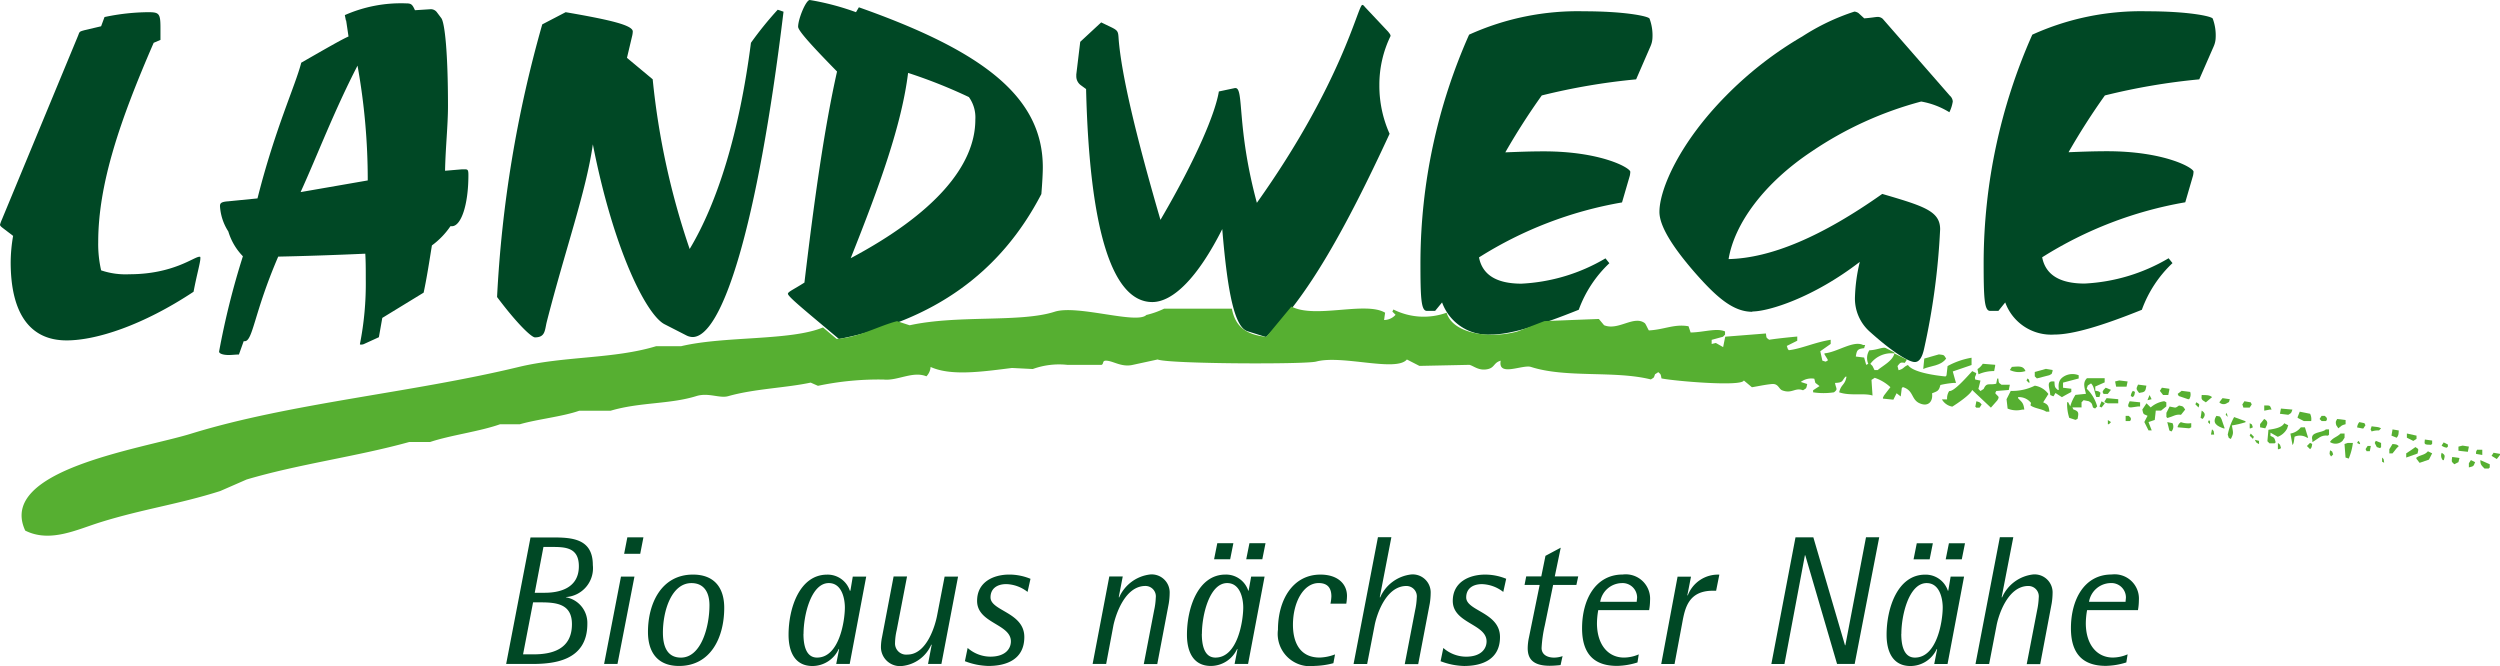 <?xml version="1.0" encoding="UTF-8"?>
<svg xmlns="http://www.w3.org/2000/svg" id="Landwege_Logo_RGB_NEU" width="210" height="55.949" viewBox="0 0 210 55.949">
  <path id="Pfad_1" data-name="Pfad 1" d="M11.936,39.237c-.162-.122-.246-.205-.246-.286a3.241,3.241,0,0,1,.165-.448l6.4-15.445c.124-.324.084-.324.54-.448l1.388-.327.286-.775a18.27,18.27,0,0,1,3.638-.408c.94,0,1.062.081,1.062,1.307v1.021l-.57.243c-2.86,6.577-4.659,11.885-4.659,16.746a9.816,9.816,0,0,0,.246,2.369,6.4,6.4,0,0,0,2.369.327c3.679,0,5.434-1.469,5.883-1.469.084,0,.084,0,.084.122,0,.367-.286,1.307-.573,2.817C23.7,47.4,19.78,48.669,17.287,48.669c-3.063.005-4.7-2.242-4.7-6.572a13.284,13.284,0,0,1,.205-2.207Z" transform="translate(-11.69 -20.076)" fill="#004825"></path>
  <path id="Pfad_2" data-name="Pfad 2" d="M90.477,19.8c-.041-.246-.084-.411-.084-.448a11.672,11.672,0,0,1,5.189-.983c.411,0,.492.124.7.573l1.264-.081a.632.632,0,0,1,.573.246l.367.489c.3.367.57,2.9.57,7.4,0,1.634-.205,3.43-.246,5.432l1.432-.122h.243c.246,0,.286.081.286.492,0,2.49-.61,4.289-1.388,4.289h-.122A6.58,6.58,0,0,1,97.705,38.7c-.205,1.269-.408,2.617-.694,3.965l-3.474,2.123-.286,1.621-1.183.54a.594.594,0,0,1-.286.081c-.081,0-.124,0-.124-.041a26.065,26.065,0,0,0,.492-5.434c0-.81,0-1.55-.041-2.161-2.7.122-5.148.2-7.314.246-2.042,4.738-2.123,7.106-2.817,7.106h-.084l-.4,1.118c-.286,0-.573.041-.856.041-.492,0-.81-.124-.81-.286a65.47,65.47,0,0,1,2-8.009,5.065,5.065,0,0,1-1.224-2.083,4.389,4.389,0,0,1-.7-2.126c0-.243.084-.365.7-.408l2.45-.243c1.472-5.842,3.187-9.481,3.676-11.4C88.86,22.13,90.126,21.4,90.7,21.149l-.2-1.351Zm1.839,13.44a54.2,54.2,0,0,0-.859-9.643c-2,3.881-3.349,7.476-4.781,10.623Z" transform="translate(-61.425 -18.084)" fill="#004825"></path>
  <path id="Pfad_3" data-name="Pfad 3" d="M170.08,21.552l1.961-1.021c3.8.654,5.637,1.1,5.637,1.621a1.836,1.836,0,0,1-.04.324l-.448,1.891,2.161,1.8a63.41,63.41,0,0,0,3.106,14.256c2.328-3.881,4.168-9.724,5.148-17.322a29.3,29.3,0,0,1,2.247-2.777l.489.165c-2.207,18.259-5.189,27.329-7.639,27.329a1.242,1.242,0,0,1-.492-.122l-1.837-.94c-1.513-.735-4.292-6.169-6.048-15.126-.573,4-2.328,8.865-3.881,14.95-.162.694-.122,1.267-.98,1.267-.286,0-1.469-1.1-3.185-3.39a102.2,102.2,0,0,1,3.8-22.918" transform="translate(-124.525 -19.507)" fill="#004825"></path>
  <path id="Pfad_4" data-name="Pfad 4" d="M260.854,23.317c-2.161-2.207-3.268-3.433-3.268-3.76,0-.654.654-2.247.98-2.247a21.758,21.758,0,0,1,3.881,1.024l.243-.411c10.423,3.679,15.45,7.52,15.45,13.44,0,.451-.038,1.226-.122,2.247-3.436,6.62-9.062,10.626-17,12.176-2.817-2.372-4.289-3.555-4.289-3.8,0-.165.492-.367,1.388-.94.859-7.271,1.718-13.195,2.739-17.73ZM262,39c6.99-3.717,10.472-7.733,10.472-11.644a2.931,2.931,0,0,0-.54-1.891,42.693,42.693,0,0,0-5.108-2.031c-.54,4.373-2.409,9.518-4.821,15.566" transform="translate(-190.544 -17.31)" fill="#004825"></path>
  <path id="Pfad_5" data-name="Pfad 5" d="M346.78,25.569a.924.924,0,0,1-.37-.735v-.162l.33-2.739L348.5,20.3l.856.411c.573.284.573.367.613,1.021.243,2.971,1.429,8.006,3.511,15.155,3.106-5.31,4.619-9.03,4.905-10.785l1.35-.286h.043c.735,0,.081,3.268,1.8,9.64,7.185-10.1,8.495-16.625,8.859-16.625.041,0,.124.041.205.162l1.961,2.085c.124.162.205.246.205.367a9.352,9.352,0,0,0-.94,4.124,9.851,9.851,0,0,0,.859,4.087c-3.719,8.046-6.947,13.8-10.377,17.076l-1.556-.489c-1.061-.33-1.672-3.106-2.123-8.581-2.042,4.052-4.124,6.129-5.88,6.129-3.352,0-5.272-6.007-5.559-17.892l-.448-.327Z" transform="translate(-256.001 -18.419)" fill="#004825"></path>
  <path id="Pfad_6" data-name="Pfad 6" d="M466.725,45.9c-3.349,1.351-5.8,2.082-7.352,2.082a4.106,4.106,0,0,1-4.124-2.7l-.583.71h-.694c-.492,0-.54-1.1-.54-4.124a47.357,47.357,0,0,1,4.087-19.077,22.092,22.092,0,0,1,9.64-1.964c3.433,0,5.4.408,5.516.613a4.049,4.049,0,0,1,.246,1.634,1.925,1.925,0,0,1-.165.694l-1.207,2.777a53.565,53.565,0,0,0-7.925,1.351,56.659,56.659,0,0,0-3.063,4.781c1.021-.04,2.083-.084,3.228-.084,4.819,0,7.271,1.391,7.271,1.718a1.891,1.891,0,0,1-.041.327l-.654,2.245A32.955,32.955,0,0,0,458.351,41.5q.429,2.2,3.555,2.207a15.327,15.327,0,0,0,7.069-2.126l.327.408a10.137,10.137,0,0,0-2.577,3.922" transform="translate(-334.115 -19.879)" fill="#004825"></path>
  <path id="Pfad_7" data-name="Pfad 7" d="M535.563,46.12c-1.594,0-2.971-1.186-4.781-3.241-2-2.288-3.022-4.006-3.022-5.148,0-1.92,1.718-5.842,5.6-9.764a30.607,30.607,0,0,1,6.415-4.983,18.486,18.486,0,0,1,4.37-2.082.811.811,0,0,1,.33.122l.489.448c.573-.041.98-.122,1.143-.122a.635.635,0,0,1,.411.162l5.637,6.455a.71.71,0,0,1,.246.492,3.11,3.11,0,0,1-.286.9,6.679,6.679,0,0,0-2.369-.9,30.188,30.188,0,0,0-9.154,4.165c-4.084,2.7-6.537,6.129-7.023,9.07,3.555-.081,7.833-1.891,12.908-5.475,3.474,1.021,4.862,1.432,4.862,2.971a58.887,58.887,0,0,1-1.35,10.051c-.165.735-.411,1.1-.781,1.1-.489,0-1.837-.81-3.714-2.493a3.723,3.723,0,0,1-1.307-3.022,14.138,14.138,0,0,1,.405-2.9c-3.919,3.022-7.679,4.168-9.027,4.168" transform="translate(-388.368 -19.93)" fill="#004825"></path>
  <path id="Pfad_8" data-name="Pfad 8" d="M641.889,45.9c-3.349,1.351-5.8,2.082-7.352,2.082a4.109,4.109,0,0,1-4.127-2.7l-.573.71h-.7c-.489,0-.54-1.1-.54-4.124a47.358,47.358,0,0,1,4.087-19.077,22.1,22.1,0,0,1,9.64-1.964c3.43,0,5.4.408,5.516.613a4.05,4.05,0,0,1,.246,1.634,1.924,1.924,0,0,1-.162.694l-1.215,2.777a53.612,53.612,0,0,0-7.928,1.351q-1.644,2.307-3.052,4.77c1.021-.041,2.085-.084,3.228-.084,4.821,0,7.271,1.391,7.271,1.718a1.888,1.888,0,0,1-.041.327l-.654,2.245a33.02,33.02,0,0,0-12.02,4.619q.427,2.2,3.555,2.207a15.354,15.354,0,0,0,7.066-2.126l.327.408a10.1,10.1,0,0,0-2.574,3.922" transform="translate(-461.971 -19.879)" fill="#004825"></path>
  <path id="Pfad_9" data-name="Pfad 9" d="M125.059,112.62c1.985,1.056,6.245-.459,7.882.524-.03.205-.059.408-.086.613a1.307,1.307,0,0,0,.964-.438l-.27-.27.089-.176a5.661,5.661,0,0,0,4.468.27c.54,1.82,3.733,2.2,5.958,1.575l2.274-.875h.089s4.462-.176,4.468-.173l.438.524c1.178.492,2.5-.859,3.417-.176.086.065.27.519.348.613,1.3-.068,2.137-.562,3.33-.348.057.173.116.348.176.524,1.121-.022,2.191-.4,2.89-.089v.27l-.176.176-.948.259v.348l.351-.086.613.348c.057-.289.116-.583.176-.875l3.417-.27c.059.429.019.321.27.527.637-.1,1.661-.205,2.363-.27v.351l-.878.438.089.27.086.089c1.08-.132,2.161-.659,3.511-.875v.348l-.872.613c.057.27.116.524.173.789l.27.086.178-.086v-.089c-.089-.146-.178-.292-.27-.438v-.086c1.04-.078,2.431-1.113,3.241-.7h.176c-.03.086-.059.173-.086.27-.578.057-.613.186-.7.7l.7.086c.057.205.116.411.173.613l.176-.086a1.209,1.209,0,0,1,.089-1.137c.67-.024,1.167-.313,1.4-.178l.7.354v.086a2.2,2.2,0,0,0-2.015.875l.176.176.173.348h.27c.419-.362,1.269-.778,1.4-1.4l1.051.524c-.057.089-.119.176-.176.27-.375-.059-.375-.022-.613.27l.089.348c.47-.124.384-.27.789-.438.389.605,2.212.87,3.152.964l.086-.089c.03-.27.062-.524.089-.786a6.445,6.445,0,0,1,2.015-.7v.613l-1.577.54c.086.321.176.64.27.962h-.176a7.262,7.262,0,0,0-1.137.176c-.122.524-.27.521-.7.7.1.686-.332,1.213-1.14.789-.61-.351-.427-1.043-1.315-1.315-.027.032-.057.059-.086.089-.03.235-.057.467-.089.7l-.348-.27-.27.54-.875-.089v-.086c.03-.059.059-.116.086-.176l.54-.7a3.654,3.654,0,0,0-1.318-.786l-.27.176c.027.438.057.875.086,1.313-.713-.232-1.858.054-2.8-.27.149-.683.492-.592.613-1.313h-.086c-.313.348-.178.5-.878.524.089.516.27.51-.086.789a5.842,5.842,0,0,1-1.753,0v-.176l.54-.348-.351-.27c-.03-.116-.057-.232-.089-.348a1.491,1.491,0,0,0-1.137.27l.54.176c-.089.435-.065.33-.351.527-.662-.27-.929.321-1.753,0-.289-.113-.313-.583-.875-.527s-1.11.178-1.664.27l-.681-.57c-.159.54-5.888.046-6.917-.173-.07-.389-.054-.327-.27-.527-.086.059-.173.119-.27.176-.122.357-.086.257-.351.438-3.049-.762-7.12-.1-10.072-1.051-.7-.224-2.8.87-2.542-.524-.583.159-.5.562-1.051.7-.762.189-1.2-.257-1.577-.351l-4.2.089-1.053-.54c-.894,1.08-5.453-.408-7.62.176-.918.246-12.452.2-13.316-.176l-2.077.451c-.924.219-1.594-.294-2.191-.348-.424-.041-.227.257-.44.348h-2.89a6.477,6.477,0,0,0-2.89.351l-1.75-.089c-2.552.321-5.132.689-6.834-.086a1.243,1.243,0,0,1-.351.789c-1.137-.47-2.431.394-3.592.27a24.732,24.732,0,0,0-5.518.527l-.613-.27c-2.072.446-4.719.513-6.92,1.137-.735.211-1.664-.327-2.7,0-2.218.689-4.757.5-7.185,1.226H65.247c-1.386.489-3.557.718-4.992,1.137H58.592c-1.715.608-4.168.918-5.869,1.488H50.97c-4.389,1.221-9.262,1.848-13.665,3.152l-2.212.967c-3.511,1.118-6.5,1.51-10.075,2.625-2,.624-4.222,1.742-6.307.7-2.385-5.118,9.794-6.863,13.927-8.141,8.311-2.566,18.5-3.425,27.507-5.6,3.876-.935,7.963-.659,11.566-1.75h2.1c3.636-.867,9.184-.438,11.912-1.575l1.14.962c1.877-.119,3.552-1.1,5.081-1.488L93,114.2c4.052-.891,9.3-.211,12.176-1.137,1.907-.616,6.907,1.08,7.709.27a7.193,7.193,0,0,0,1.488-.527h5.694c.3,1.548,1.242,2.193,2.893,2.363l2.1-2.536Z" transform="translate(-16.591 -86.876)" fill="#56af31"></path>
  <path id="Pfad_10" data-name="Pfad 10" d="M611.115,127.52c.492.057.4.046.61.351-.465.637-1.28.589-1.926.875.03-.292.057-.583.089-.875Z" transform="translate(-448.248 -97.752)" fill="#56af31"></path>
  <path id="Pfad_11" data-name="Pfad 11" d="M627.108,130.44l1.048.086v.089c-.027.143-.057.292-.084.438a3.176,3.176,0,0,0-1.315.27c-.03-.146-.057-.294-.086-.438a1.381,1.381,0,0,0,.438-.438Z" transform="translate(-460.562 -99.883)" fill="#56af31"></path>
  <path id="Pfad_12" data-name="Pfad 12" d="M636.9,131.331c.618-.049.959-.092,1.137.351a1.767,1.767,0,0,1-1.313-.089l.176-.27Z" transform="translate(-467.897 -100.512)" fill="#56af31"></path>
  <path id="Pfad_13" data-name="Pfad 13" d="M645.45,132.016l.527.086v.089c-.116.335,0,.181-.27.348l-1.048.27-.178-.176v-.365l.964-.27Z" transform="translate(-473.561 -101.022)" fill="#56af31"></path>
  <path id="Pfad_14" data-name="Pfad 14" d="M618.139,132.71l.351.173c-.068.362-.154.232-.086.54l.438.086c-.057.235-.116.467-.176.7l.176.176.27-.176c.251-.578.451-.292,1.051-.438l.089-.435h.086c.059.429.019.319.27.524h.7c-.03.146-.059.292-.086.438l-1.053.086c-.027.059-.057.119-.089.176.24.327.4.254.178.61l-.54.613-1.577-1.486c-.105.362-1.2,1.113-1.664,1.4a1.24,1.24,0,0,1-.875-.61h.438a1.1,1.1,0,0,1,.176-.7c.416.062,1.556-1.275,1.926-1.661Z" transform="translate(-452.482 -101.54)" fill="#56af31"></path>
  <path id="Pfad_15" data-name="Pfad 15" d="M650.048,134.794l.7.086v.27c-.27.146-.54.289-.789.438l-.54-.351c-.238.375-.081.292-.438.176-.038-.637-.411-1.242.351-1.14.022.473.03.481.27.7h.1c-.065-.54,0-.872.44-1.137a1.4,1.4,0,0,1,1.226-.089v.27l-1.315.348v.438Z" transform="translate(-476.758 -102.225)" fill="#56af31"></path>
  <path id="Pfad_16" data-name="Pfad 16" d="M655.776,137.387h-.789c.03.059.057.119.086.176.486.157.443.313.351.789l-.176.086-.524-.173a3.736,3.736,0,0,1-.176-1.313h.086l.176.348a3.442,3.442,0,0,1,.438-.962l.878-.089c-.1-.475-.3-.937.086-1.31H657.7v.348l-.789.348v.351c.319.059.27.038.438.176-.027.119-.057.235-.086.351h-.27c-.162-.446-.17-.881-.44-1.14l-.27.178c-.032.084-.059.173-.089.27a3.287,3.287,0,0,1,.878,1.488l-.178.176-.176-.089c-.1-.338-.078-.354-.348-.524l-.44-.089c-.057.062-.116.122-.173.178v.424Z" transform="translate(-480.908 -103.168)" fill="#56af31"></path>
  <path id="Pfad_17" data-name="Pfad 17" d="M642,135c.178.17.089.032.173.348h-.086l-.176-.176C641.937,135.116,641.967,135.057,642,135Z" transform="translate(-471.685 -103.212)" fill="#56af31"></path>
  <path id="Pfad_18" data-name="Pfad 18" d="M669.828,135.62l.7.086c-.03.149-.057.294-.089.438h-.875c-.03-.143-.059-.289-.086-.438Z" transform="translate(-491.809 -103.664)" fill="#56af31"></path>
  <path id="Pfad_19" data-name="Pfad 19" d="M676.29,136.92l.7.089c-.078.5-.111.54-.613.61-.246-.34-.27-.311-.089-.7Z" transform="translate(-496.693 -104.613)" fill="#56af31"></path>
  <path id="Pfad_20" data-name="Pfad 20" d="M638.084,137.25a1.739,1.739,0,0,1,1.14.7l-.438.7c.386.173.465.27.524.786h-.27c-.305-.224-.975-.27-1.315-.524.027-.3.111-.13-.086-.351a1.283,1.283,0,0,0-.962-.348v.086c.294.332.454.351.524.962h-.176a1.945,1.945,0,0,1-1.226-.086c-.027-.27-.059-.524-.089-.786l.354-.7a4.23,4.23,0,0,0,2.012-.435Z" transform="translate(-467.16 -104.854)" fill="#56af31"></path>
  <path id="Pfad_21" data-name="Pfad 21" d="M665.83,137.89l.438.176-.27.348h-.348l-.089-.173.089-.176.176-.176Z" transform="translate(-488.948 -105.321)" fill="#56af31"></path>
  <path id="Pfad_22" data-name="Pfad 22" d="M683.574,137.868l.613.086v.089c-.03.146-.057.292-.089.438h-.437c-.086-.116-.176-.232-.27-.351l.176-.27Z" transform="translate(-501.962 -105.299)" fill="#56af31"></path>
  <path id="Pfad_23" data-name="Pfad 23" d="M674.526,138.86l.176.089c-.057.319-.038.27-.176.438l-.176-.089A.81.81,0,0,1,674.526,138.86Z" transform="translate(-495.363 -106.029)" fill="#56af31"></path>
  <path id="Pfad_24" data-name="Pfad 24" d="M689.281,138.824l.7.089a.686.686,0,0,1-.089.613h-.086l-.789-.27c-.03-.059-.057-.116-.089-.176l.351-.27Z" transform="translate(-506.005 -105.992)" fill="#56af31"></path>
  <path id="Pfad_25" data-name="Pfad 25" d="M679.706,140.16c.057.116.116.232.173.351l-.348.084Z" transform="translate(-499.144 -106.978)" fill="#56af31"></path>
  <path id="Pfad_26" data-name="Pfad 26" d="M696.357,140.16c.429,0,.662,0,.872.176l-.524.438C696.368,140.554,696.306,140.562,696.357,140.16Z" transform="translate(-511.415 -106.978)" fill="#56af31"></path>
  <path id="Pfad_27" data-name="Pfad 27" d="M666.386,141.108l.961.089v.348h-.878l-.27-.086v-.089c.057-.089.116-.173.178-.27Z" transform="translate(-489.415 -107.664)" fill="#56af31"></path>
  <path id="Pfad_28" data-name="Pfad 28" d="M702.15,141.13l.613.089c-.114.335,0,.181-.27.348a.494.494,0,0,1-.613-.086C701.969,141.365,702.053,141.246,702.15,141.13Z" transform="translate(-515.457 -107.686)" fill="#56af31"></path>
  <path id="Pfad_29" data-name="Pfad 29" d="M626.085,142.1c.319.092.257.07.438.27l-.176.27h-.27c-.03-.027-.059-.057-.086-.086.027-.146.057-.289.086-.438Z" transform="translate(-460.065 -108.394)" fill="#56af31"></path>
  <path id="Pfad_30" data-name="Pfad 30" d="M664.786,142.1l.27.176-.27.348-.176-.086C664.669,142.392,664.729,142.249,664.786,142.1Z" transform="translate(-488.254 -108.394)" fill="#56af31"></path>
  <path id="Pfad_31" data-name="Pfad 31" d="M673.663,142.1l.875.089v.348h-.176c-.516.049-1.08.3-.7-.438Z" transform="translate(-494.77 -108.394)" fill="#56af31"></path>
  <path id="Pfad_32" data-name="Pfad 32" d="M679.069,142.869c-.027.27-.057.524-.086.786l-.524.176c.086.232.176.467.27.7h-.27c-.119-.235-.235-.47-.351-.7.086-.176.176-.348.27-.524-.351-.173-.34-.065-.438-.527l.351-.524.351.348a2.168,2.168,0,0,1,1.137-.524l.176.089v.348l-.44.351Z" transform="translate(-497.984 -108.379)" fill="#56af31"></path>
  <path id="Pfad_33" data-name="Pfad 33" d="M709.216,142.085l.527.089c.027.059.059.116.086.176l-.176.27h-.524l-.089-.27.176-.27Z" transform="translate(-520.683 -108.379)" fill="#56af31"></path>
  <path id="Pfad_34" data-name="Pfad 34" d="M694.515,142.4c.27.181.27.122.176.435l-.27-.27c.032-.059.059-.116.089-.176Z" transform="translate(-510.012 -108.605)" fill="#56af31"></path>
  <path id="Pfad_35" data-name="Pfad 35" d="M686.457,143.4c.435.089.33.059.54.348l-.351.438c-.446-.07-.648.14-1.14.27l-.086-.089v-.348c.086-.176.173-.351.27-.527.513.078.427.186.789-.086Z" transform="translate(-503.443 -109.343)" fill="#56af31"></path>
  <path id="Pfad_36" data-name="Pfad 36" d="M715.85,143.4c.508,0,.467-.043.616.348h-.176c-.149.03-.292.062-.44.089Z" transform="translate(-525.654 -109.339)" fill="#56af31"></path>
  <path id="Pfad_37" data-name="Pfad 37" d="M720.809,144.37l.962.086c-.119.354-.086.27-.348.438l-.7-.086C720.75,144.662,720.777,144.519,720.809,144.37Z" transform="translate(-529.209 -110.051)" fill="#56af31"></path>
  <path id="Pfad_38" data-name="Pfad 38" d="M696.159,145c.33.208.321.408.086.7l-.176-.086C696.1,145.408,696.127,145.205,696.159,145Z" transform="translate(-511.217 -110.51)" fill="#56af31"></path>
  <path id="Pfad_39" data-name="Pfad 39" d="M726.413,145.34l.875.176a1.022,1.022,0,0,1,.089.613h-.613l-.524-.27v-.07l.173-.438Z" transform="translate(-533.238 -110.759)" fill="#56af31"></path>
  <path id="Pfad_40" data-name="Pfad 40" d="M703.939,145.67c.027.116.057.232.086.348l-.176-.176Z" transform="translate(-516.895 -111)" fill="#56af31"></path>
  <path id="Pfad_41" data-name="Pfad 41" d="M672.72,146.64h.27l.175.176v.173c-.027.032-.059.059-.086.089h-.351v-.438Z" transform="translate(-494.174 -111.708)" fill="#56af31"></path>
  <path id="Pfad_42" data-name="Pfad 42" d="M700.561,146.64c.4.076.27,0,.438.27.089.27.176.527.27.786h-.089c-.54-.189-1-.44-.613-1.048Z" transform="translate(-514.394 -111.708)" fill="#56af31"></path>
  <path id="Pfad_43" data-name="Pfad 43" d="M733.23,146.618h.27l.173.176v.173c-.027.032-.057.059-.086.089h-.351c-.059-.057-.116-.116-.176-.176l.176-.27Z" transform="translate(-538.216 -111.686)" fill="#56af31"></path>
  <path id="Pfad_44" data-name="Pfad 44" d="M705.027,146.993l.964.351v.086a7.784,7.784,0,0,1-1.14.27c.1.616.162.637-.089,1.137l-.173-.089-.089-.27a4.99,4.99,0,0,1,.54-1.488Z" transform="translate(-517.37 -111.963)" fill="#56af31"></path>
  <path id="Pfad_45" data-name="Pfad 45" d="M714.908,147.588c.4.219.251.467.086.786l-.435-.086v-.27l.348-.438Z" transform="translate(-524.712 -112.394)" fill="#56af31"></path>
  <path id="Pfad_46" data-name="Pfad 46" d="M738.216,147.581l.7.086v.351c-.384.095-.367.162-.613.348l-.176-.27c-.07-.294-.046-.289.089-.527Z" transform="translate(-541.885 -112.386)" fill="#56af31"></path>
  <path id="Pfad_47" data-name="Pfad 47" d="M667.2,147.93l.27.176c-.057.059-.116.116-.176.176h-.089v-.351Z" transform="translate(-490.145 -112.649)" fill="#56af31"></path>
  <path id="Pfad_48" data-name="Pfad 48" d="M698.429,147.93c.159.246.062,0,.086.351l-.176-.176Z" transform="translate(-512.873 -112.649)" fill="#56af31"></path>
  <path id="Pfad_49" data-name="Pfad 49" d="M685.69,148.58l.438.089a.613.613,0,0,1-.086.7l-.176-.086C685.809,149.047,685.749,148.812,685.69,148.58Z" transform="translate(-503.64 -113.124)" fill="#56af31"></path>
  <path id="Pfad_50" data-name="Pfad 50" d="M689.195,148.58a1.78,1.78,0,0,0,.875.089v.348l-.176.086-.964-.086v-.086c.032-.059.059-.119.089-.176S689.138,148.639,689.195,148.58Z" transform="translate(-506.005 -113.124)" fill="#56af31"></path>
  <path id="Pfad_51" data-name="Pfad 51" d="M744.9,148.58l.438.089c.027.059.059.116.089.176-.062.086-.119.173-.178.27h-.086l-.438-.086a.781.781,0,0,1,.176-.438Z" transform="translate(-546.726 -113.124)" fill="#56af31"></path>
  <path id="Pfad_52" data-name="Pfad 52" d="M711.31,148.91c.27.167.143.016.27.348l-.176.086h-.089v-.435Z" transform="translate(-522.34 -113.364)" fill="#56af31"></path>
  <path id="Pfad_53" data-name="Pfad 53" d="M718.219,148.91l.354.176c-.032.086-.059.173-.089.27a1.486,1.486,0,0,1-.789.7l-.613-.348v.27c.327.157.327.14.438.54-.03.027-.057.059-.089.086H717l-.176-.176c.027-.321.059-.64.086-.962.465-.07,1.1-.167,1.313-.524Z" transform="translate(-526.362 -113.364)" fill="#56af31"></path>
  <path id="Pfad_54" data-name="Pfad 54" d="M749.019,149.858c.435.073.54.035.789.173l-.176.178a1.62,1.62,0,0,0-.613.086l-.089-.176.089-.27Z" transform="translate(-549.799 -114.051)" fill="#56af31"></path>
  <path id="Pfad_55" data-name="Pfad 55" d="M724.857,150.2h.351c.089.292.178.583.27.875h-.084a1.122,1.122,0,0,0-1.053-.086c-.062.348-.038.527-.176.7-.057-.319-.116-.64-.176-.964a1.386,1.386,0,0,0,.875-.524Z" transform="translate(-531.595 -114.306)" fill="#56af31"></path>
  <path id="Pfad_56" data-name="Pfad 56" d="M699.375,150.85c.184.178.122.089.176.438h-.27c.027-.146.057-.292.084-.438Z" transform="translate(-513.56 -114.78)" fill="#56af31"></path>
  <path id="Pfad_57" data-name="Pfad 57" d="M731.863,150.85h.27v.438c-.027.03-.059.059-.086.086-.616-.078-.81.27-1.315.54v-.176C730.513,151.009,731.593,151.161,731.863,150.85Z" transform="translate(-536.495 -114.78)" fill="#56af31"></path>
  <path id="Pfad_58" data-name="Pfad 58" d="M755.509,150.85l.524.089c-.019.375-.024.421-.176.61l-.438-.176C755.45,151.2,755.477,151.026,755.509,150.85Z" transform="translate(-554.536 -114.78)" fill="#56af31"></path>
  <path id="Pfad_59" data-name="Pfad 59" d="M711.406,152.14l.27.27c-.03.059-.059.116-.086.176l-.27-.27.089-.176Z" transform="translate(-522.348 -115.722)" fill="#56af31"></path>
  <path id="Pfad_60" data-name="Pfad 60" d="M737.165,152.14h.351v.351l-.178.27a.843.843,0,0,1-1.048.089c.243-.375.575-.4.875-.7Z" transform="translate(-540.573 -115.722)" fill="#56af31"></path>
  <path id="Pfad_61" data-name="Pfad 61" d="M760.229,152.133l.791.176v.27l-.27.173-.54-.27v-.351Z" transform="translate(-558.032 -115.715)" fill="#56af31"></path>
  <path id="Pfad_62" data-name="Pfad 62" d="M765.735,154l.613.086v.27l-.089.089c-.575-.016-.583-.019-.524-.438Z" transform="translate(-562.047 -117.08)" fill="#56af31"></path>
  <path id="Pfad_63" data-name="Pfad 63" d="M712.94,154.09l.348.086v.27c-.27-.143-.205-.081-.348-.351Z" transform="translate(-523.53 -117.145)" fill="#56af31"></path>
  <path id="Pfad_64" data-name="Pfad 64" d="M771.186,154.885l.351.176v.176l-.089.089a.81.81,0,0,1-.438-.176l.176-.27Z" transform="translate(-565.915 -117.722)" fill="#56af31"></path>
  <path id="Pfad_65" data-name="Pfad 65" d="M744.809,154.41c.178.159.059,0,.173.27H744.9l-.176-.089c.03-.059.057-.116.089-.176Z" transform="translate(-546.726 -117.379)" fill="#56af31"></path>
  <path id="Pfad_66" data-name="Pfad 66" d="M750.3,154.41l.438.176v.348a1.027,1.027,0,0,1-.089.089c-.086-.027-.176-.057-.27-.089-.059-.116-.119-.232-.176-.348.03-.059.057-.116.089-.176Z" transform="translate(-550.726 -117.379)" fill="#56af31"></path>
  <path id="Pfad_67" data-name="Pfad 67" d="M720.07,155.06c.232.173.17.1.27.438l-.175.089h-.089v-.527Z" transform="translate(-528.734 -117.853)" fill="#56af31"></path>
  <path id="Pfad_68" data-name="Pfad 68" d="M729.39,155.024l.176.089c-.057.319-.035.27-.176.438l-.27-.27c.084-.089.173-.176.27-.27Z" transform="translate(-535.34 -117.817)" fill="#56af31"></path>
  <path id="Pfad_69" data-name="Pfad 69" d="M741.077,155.06h.438a5.077,5.077,0,0,1-.348,1.315l-.27-.089c-.03-.381-.057-.756-.086-1.137l.27-.089Z" transform="translate(-543.872 -117.853)" fill="#56af31"></path>
  <path id="Pfad_70" data-name="Pfad 70" d="M776.588,155.88l.54.086-.089.438-.789-.089v-.348l.351-.086Z" transform="translate(-569.74 -118.452)" fill="#56af31"></path>
  <path id="Pfad_71" data-name="Pfad 71" d="M755.02,155.383c.351.035.34.027.524.176l-.175.173c-.116.149-.232.292-.348.438h-.27v-.351c.089-.146.176-.294.27-.438Z" transform="translate(-554.047 -118.087)" fill="#56af31"></path>
  <path id="Pfad_72" data-name="Pfad 72" d="M747.533,155.978h.27c-.027.146-.057.289-.086.438h-.27c-.032-.059-.059-.116-.086-.176.054-.089.113-.178.176-.27Z" transform="translate(-548.653 -118.517)" fill="#56af31"></path>
  <path id="Pfad_73" data-name="Pfad 73" d="M760.778,156.314c.324.192.24.181.176.54l-.953.338v-.351c.27-.173.524-.348.789-.54Z" transform="translate(-557.879 -118.758)" fill="#56af31"></path>
  <path id="Pfad_74" data-name="Pfad 74" d="M782.244,157.17v.44c-.173-.032-.348-.059-.524-.089v-.176c.027-.057.059-.116.086-.176Z" transform="translate(-573.732 -119.393)" fill="#56af31"></path>
  <path id="Pfad_75" data-name="Pfad 75" d="M736.207,157.33c.27.17.14.016.27.351l-.176.173c-.173-.246-.13-.173-.086-.524Z" transform="translate(-540.491 -119.51)" fill="#56af31"></path>
  <path id="Pfad_76" data-name="Pfad 76" d="M786.726,158.1l.524.089v.089l-.27.348-.44-.27c.059-.084.116-.173.176-.27Z" transform="translate(-577.25 -120.065)" fill="#56af31"></path>
  <path id="Pfad_77" data-name="Pfad 77" d="M764.135,157.66l.351.173-.27.527-.786.27-.27-.348v-.089c.394-.27.667-.186.962-.524Z" transform="translate(-560.185 -119.751)" fill="#56af31"></path>
  <path id="Pfad_78" data-name="Pfad 78" d="M752.5,159.6c.181.176.119.089.176.438-.059-.03-.119-.057-.176-.089Z" transform="translate(-552.405 -121.167)" fill="#56af31"></path>
  <path id="Pfad_79" data-name="Pfad 79" d="M770.913,158.13c.311.205.27.24.176.613H771A.578.578,0,0,1,770.913,158.13Z" transform="translate(-565.808 -120.094)" fill="#56af31"></path>
  <path id="Pfad_80" data-name="Pfad 80" d="M774.2,159.42c.205.032.408.062.613.089l-.089.348-.348.176C774.105,159.777,774.151,159.831,774.2,159.42Z" transform="translate(-568.216 -121.036)" fill="#56af31"></path>
  <path id="Pfad_81" data-name="Pfad 81" d="M779.666,160.378l.348.173c-.148.362-.108.335-.524.44v-.351c.057-.089.116-.173.176-.27Z" transform="translate(-572.105 -121.729)" fill="#56af31"></path>
  <path id="Pfad_82" data-name="Pfad 82" d="M783.06,160.4l.789.348v.27a.919.919,0,0,0-.089.089h-.351c-.27-.27-.351-.348-.348-.7Z" transform="translate(-574.71 -121.751)" fill="#56af31"></path>
  <path id="Pfad_83" data-name="Pfad 83" d="M169.1,195.02h2.134c1.756,0,4.686-.2,4.686-3.374a2.185,2.185,0,0,0-1.8-2.228V189.4a2.43,2.43,0,0,0,2.261-2.688c0-2.245-1.785-2.32-3.42-2.32h-1.815Zm3.144-9.829h.656c1.132,0,2.307.014,2.307,1.621,0,1.891-1.7,2.228-2.871,2.228H171.5l.732-3.846Zm-.883,4.654h.656c1.372,0,2.609.167,2.609,1.831,0,2.139-1.71,2.536-3.22,2.536h-.886Zm5.961,5.175h1.129l1.426-7.341h-1.132l-1.418,7.341Zm1.664-9.251h1.375l.27-1.388H179.28l-.27,1.388Zm4.632,9.419c2.669,0,3.8-2.4,3.8-4.883,0-1.694-.84-2.793-2.625-2.793-2.658,0-3.781,2.431-3.781,4.821,0,1.634.748,2.855,2.612,2.855Zm-1.351-2.793c0-1.864.732-4.168,2.4-4.168.978,0,1.51.686,1.51,1.864,0,1.815-.7,4.395-2.4,4.395C182.665,194.485,182.268,193.6,182.268,192.395Zm14.561,2.625h1.129l1.388-7.341h-1.129l-.2,1.188h-.046a1.961,1.961,0,0,0-1.907-1.351c-2.32,0-3.241,2.823-3.241,5.051,0,1.45.54,2.625,2.015,2.625a2.431,2.431,0,0,0,2.2-1.434l.03.03-.243,1.237Zm-2.747-2.534c0-1.588.64-4.26,2.12-4.26,1.129,0,1.351,1.375,1.351,2.047,0,1.1-.456,4.211-2.336,4.211-.991,0-1.143-1.175-1.143-2Zm10.45,2.534h1.129l1.4-7.341h-1.129l-.627,3.241c-.151.824-.854,3.311-2.5,3.311a.935.935,0,0,1-1.037-.991,5.057,5.057,0,0,1,.138-1.056l.87-4.516h-1.129l-.972,5.094a4.306,4.306,0,0,0-.092.87,1.6,1.6,0,0,0,1.8,1.556,3,3,0,0,0,2.431-1.8l.03.032-.305,1.6Zm8.6-7.158a4.689,4.689,0,0,0-1.772-.351c-1.313,0-2.7.61-2.7,2.212,0,1.891,2.839,1.923,2.839,3.4,0,.6-.443,1.283-1.726,1.283a2.909,2.909,0,0,1-1.907-.732l-.23,1.113a5.853,5.853,0,0,0,1.969.4c1.51,0,3.022-.54,3.022-2.431,0-2.077-2.839-2.182-2.839-3.328,0-.732.54-1.116,1.326-1.116a3.05,3.05,0,0,1,1.785.656l.246-1.1Zm5.235,7.158H219.5l.61-3.241c.17-.81.932-3.311,2.688-3.311a.875.875,0,0,1,.87.991,5.919,5.919,0,0,1-.138,1.053l-.87,4.519h1.132l.967-5.089a5.8,5.8,0,0,0,.076-.886,1.513,1.513,0,0,0-1.621-1.556,3.255,3.255,0,0,0-2.625,1.937l-.03-.03.335-1.739h-1.129l-1.4,7.341Zm11.925,0h1.129l1.388-7.341H231.68l-.213,1.183h-.032a1.961,1.961,0,0,0-1.907-1.351c-2.32,0-3.241,2.823-3.241,5.051,0,1.45.54,2.625,2.015,2.625a2.431,2.431,0,0,0,2.2-1.434l.03.03-.243,1.237Zm-2.747-2.534c0-1.588.64-4.26,2.12-4.26,1.129,0,1.351,1.375,1.351,2.047,0,1.1-.456,4.211-2.334,4.211-.994,0-1.145-1.175-1.145-2Zm1.021-6.258h1.351l.27-1.351h-1.351Zm2.7,0h1.351l.27-1.351h-1.351Zm7.471,7.984a3.924,3.924,0,0,1-1.3.27c-1.739,0-2.245-1.388-2.245-2.747,0-1.923.9-3.511,2.161-3.511.916,0,1.067.627,1.067,1.129a3.837,3.837,0,0,1-.076.6h1.329a4.512,4.512,0,0,0,.059-.64c0-1.056-.824-1.8-2.228-1.8-2.35,0-3.571,2.161-3.571,4.624A2.719,2.719,0,0,0,237,195.185a6.9,6.9,0,0,0,1.588-.23l.138-.745Zm1.558.81h1.129l.627-3.241c.151-.81.916-3.311,2.671-3.311a.875.875,0,0,1,.87.991,5.918,5.918,0,0,1-.138,1.053l-.87,4.519h1.129l.972-5.091a5.8,5.8,0,0,0,.076-.886,1.513,1.513,0,0,0-1.621-1.556,3.25,3.25,0,0,0-2.625,1.937l-.03-.03.975-5.037h-1.129l-2.045,10.639Zm12.808-7.158a4.659,4.659,0,0,0-1.769-.351c-1.313,0-2.717.61-2.717,2.212,0,1.891,2.839,1.923,2.839,3.4,0,.6-.443,1.283-1.723,1.283a2.917,2.917,0,0,1-1.91-.732l-.23,1.113a5.88,5.88,0,0,0,1.969.4c1.513,0,3.022-.54,3.022-2.431,0-2.077-2.839-2.182-2.839-3.328,0-.732.54-1.116,1.329-1.116a3.058,3.058,0,0,1,1.785.656l.243-1.1Zm4.727,6.5a2.218,2.218,0,0,1-.7.122c-.6,0-1.053-.27-1.053-.81a10.944,10.944,0,0,1,.27-1.891l.7-3.406H259l.154-.716h-1.969l.5-2.412-1.283.686-.351,1.726h-1.267l-.138.716h1.269l-.9,4.413a4.5,4.5,0,0,0-.105.9c0,.87.411,1.48,1.861,1.48a8.821,8.821,0,0,0,.9-.059l.17-.764Zm6.41-.151a3.168,3.168,0,0,1-1.237.27c-1.35,0-2.274-1.1-2.274-2.885a6.591,6.591,0,0,1,.108-1.1h4.273a4.678,4.678,0,0,0,.078-.81,2.045,2.045,0,0,0-2.29-2.182c-2.29,0-3.42,2.1-3.42,4.516,0,2.488,1.351,3.16,2.947,3.16a6.083,6.083,0,0,0,1.707-.289l.108-.686ZM261,189.8a1.874,1.874,0,0,1,1.8-1.572,1.221,1.221,0,0,1,1.3,1.191c0,.122-.032.27-.032.381Zm5.116,5.221h1.129l.643-3.436c.227-1.221.5-2.717,2.579-2.717h.27l.27-1.351a2.708,2.708,0,0,0-2.655,1.756l-.03-.032.305-1.556H267.5l-1.375,7.341Zm9.281,0h1.08l1.718-9.132h.03l2.671,9.129h1.48l2.061-10.639h-1.11l-1.734,9.073h-.03l-2.658-9.067h-1.5l-2.028,10.639Zm13.651,0h1.129l1.388-7.341h-1.129l-.2,1.188h-.032a1.964,1.964,0,0,0-1.907-1.351c-2.32,0-3.241,2.823-3.241,5.051,0,1.45.54,2.625,2.015,2.625a2.431,2.431,0,0,0,2.2-1.434l.03.03-.243,1.237Zm-2.75-2.534c0-1.588.643-4.26,2.123-4.26,1.129,0,1.35,1.375,1.35,2.047,0,1.1-.456,4.211-2.336,4.211-.991,0-1.145-1.175-1.145-2Zm1.024-6.258h1.351l.27-1.35h-1.351Zm2.7,0h1.351l.27-1.35h-1.351Zm2.52,8.792h1.129l.624-3.241c.154-.81.918-3.311,2.671-3.311a.875.875,0,0,1,.87.991,6.174,6.174,0,0,1-.135,1.053l-.872,4.519h1.132l.962-5.091a5.793,5.793,0,0,0,.078-.886,1.513,1.513,0,0,0-1.621-1.556,3.246,3.246,0,0,0-2.625,1.937l-.032-.03.978-5.037h-1.129l-2.045,10.639Zm12.76-.81a3.179,3.179,0,0,1-1.237.27c-1.35,0-2.274-1.1-2.274-2.885a6.591,6.591,0,0,1,.108-1.1h4.273a4.68,4.68,0,0,0,.076-.81,2.043,2.043,0,0,0-2.288-2.182c-2.29,0-3.419,2.1-3.419,4.516,0,2.488,1.35,3.16,2.944,3.16a6.082,6.082,0,0,0,1.71-.289l.108-.686Zm-3.241-4.413a1.874,1.874,0,0,1,1.8-1.572,1.218,1.218,0,0,1,1.3,1.191c0,.122-.03.27-.03.381Z" transform="translate(-126.583 -139.247)" fill="#004825"></path>
</svg>
